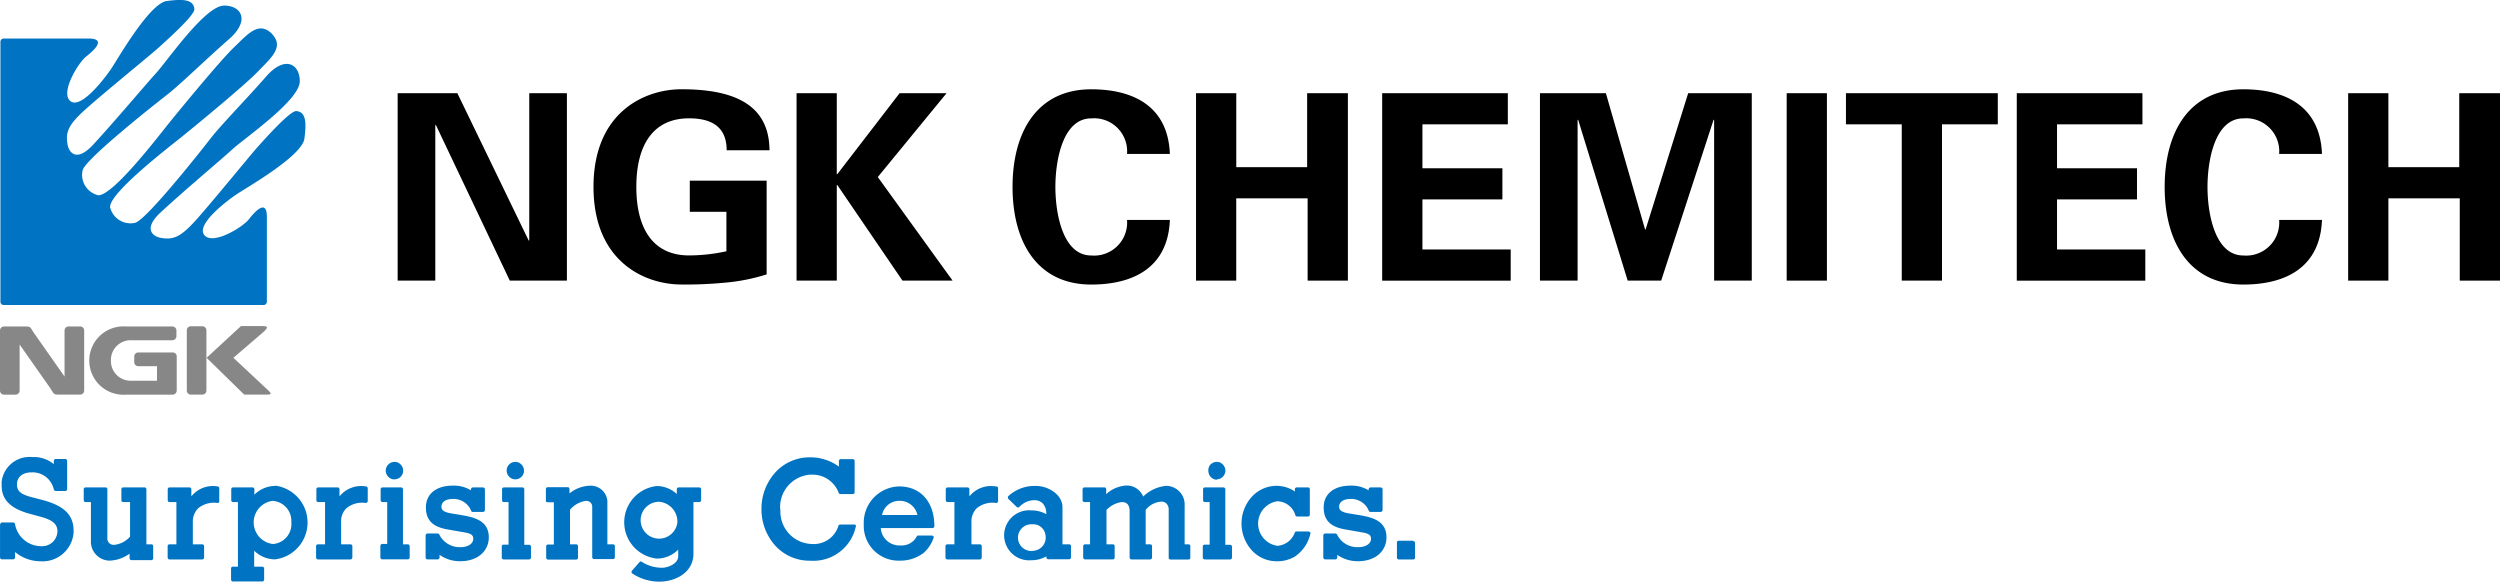 <svg xmlns="http://www.w3.org/2000/svg" width="240.716" height="56" viewBox="0 0 240.716 56">
  <g id="グループ_4414" data-name="グループ 4414" transform="translate(-585.193 -280.217)">
    <g id="グループ_4414-2" data-name="グループ 4414">
      <path id="パス_596" data-name="パス 596" d="M611.359,283.459c1.212,1.271,0,2.262-1.326,3.641s-6.179,5.352-7.338,6.291-7.006,5.408-6.9,6.787a2.019,2.019,0,0,0,2.427,1.488c1.158-.385,6.345-6.952,7.283-8.165s3.582-3.93,5.3-5.9c1.821-2.1,3.254-1.214,3.254.441,0,1.828-5.3,5.462-6.508,6.567s-4.2,3.585-6.842,6.013c-1.875,1.717-.663,2.372-.111,2.482,1.275.254,1.986-.056,3.475-1.71s5.354-6.4,5.959-7.064,3.09-3.473,3.7-3.418c1.011.089.936,1.322.773,2.646-.209,1.667-5.518,4.692-6.511,5.352-.818.546-3.925,2.858-3.145,3.917s3.7-.717,4.3-1.488,1.766-2.042,1.738-.167v8.1a.315.315,0,0,1-.313.314H585.548a.32.32,0,0,1-.224-.092.312.312,0,0,1-.09-.222V284.243a.315.315,0,0,1,.314-.315h8.1c1.876-.028.607,1.132-.165,1.739s-2.54,3.53-1.491,4.3,3.371-2.328,3.918-3.145c.663-.994,3.686-6.3,5.351-6.51,1.324-.166,2.558-.241,2.648.771.055.608-2.757,3.089-3.42,3.7s-5.405,4.467-7.061,5.958-1.967,2.2-1.712,3.475c.113.551.765,1.764,2.485-.11,2.426-2.649,4.908-5.629,6.013-6.84s4.735-6.512,6.563-6.512c1.656,0,2.537,1.436.443,3.255-1.975,1.715-4.69,4.36-5.9,5.3s-7.778,6.121-8.166,7.278a2.016,2.016,0,0,0,1.489,2.428c1.38.11,5.849-5.737,6.786-6.9s4.912-6.012,6.291-7.336,2.37-2.538,3.642-1.326" fill="#0073c3"/>
      <path id="パス_597" data-name="パス 597" d="M591.408,316.476v-4.438a.391.391,0,0,1,.392-.39h1.107a.39.39,0,0,1,.391.39v5.782a.39.39,0,0,1-.391.392h-1.885c-.773,0-.551,0-1.076-.744l-2.863-4.078v4.438a.392.392,0,0,1-.39.389h-1.11a.391.391,0,0,1-.39-.389v-5.784a.392.392,0,0,1,.39-.392h1.886c.772,0,.552,0,1.075.745Z" fill="#878787"/>
      <path id="パス_598" data-name="パス 598" d="M605.068,314.924v-2.9a.393.393,0,0,0-.392-.393H603.57a.392.392,0,0,0-.391.393v5.8a.391.391,0,0,0,.391.389h1.106a.392.392,0,0,0,.392-.389Z" fill="#878787"/>
      <path id="パス_599" data-name="パス 599" d="M597.839,316.876a1.9,1.9,0,0,1-1.967-1.913v-.073a1.9,1.9,0,0,1,1.967-1.912h3.952a.394.394,0,0,0,.39-.393v-.54a.391.391,0,0,0-.39-.392h-4.447a3.292,3.292,0,1,0,0,6.563h4.465a.4.4,0,0,0,.4-.388v-3.286a.38.38,0,0,0-.38-.389h-3.319a.39.39,0,0,0-.392.389v.544a.392.392,0,0,0,.392.391h1.8l0,1.4h-2.467" fill="#878787"/>
      <path id="パス_600" data-name="パス 600" d="M610.882,317.675l-3.218-3.007,2.837-2.437c.608-.522.451-.616-.025-.616h-2.082l-3.309,3.053h.082l-.082,0,3.624,3.546h2.145c.478,0,.568-.055.028-.542" fill="#878787"/>
    </g>
    <g id="グループ_4415" data-name="グループ 4415">
      <path id="パス_601" data-name="パス 601" d="M634.279,307.237l-7.123-15-.05.05v14.946h-3.624V289.191h5.749l6.873,14.2.05-.05V289.191h3.624v18.046Z"/>
      <path id="パス_602" data-name="パス 602" d="M651.61,300.613v-3h7.4v9.024a18.454,18.454,0,0,1-4.049.8,38.985,38.985,0,0,1-4.149.174c-3.575,0-8.473-2.224-8.473-9.4s4.9-9.4,8.473-9.4c5.223,0,8.448,1.576,8.472,5.874h-4.124c0-2.3-1.5-3.074-3.624-3.074-3.424,0-5.073,2.525-5.073,6.6s1.649,6.6,5.073,6.6a16.973,16.973,0,0,0,3.6-.4v-3.8Z"/>
      <path id="パス_603" data-name="パス 603" d="M665.762,296.989h.05l6-7.8h4.523l-6.623,8.074,7.2,9.972h-4.824l-6.273-9.2h-.05v9.2h-3.874V289.191h3.874Z"/>
      <path id="パス_604" data-name="パス 604" d="M693.711,295.04a3.181,3.181,0,0,0-3.449-3.424c-2.75,0-3.45,4.073-3.45,6.6s.7,6.6,3.45,6.6a3.181,3.181,0,0,0,3.449-3.424h4.124c-.176,4.523-3.425,6.223-7.573,6.223-5.225,0-7.575-4.124-7.575-9.4s2.35-9.4,7.575-9.4c4.148,0,7.4,1.7,7.573,6.224Z"/>
      <path id="パス_605" data-name="パス 605" d="M700.355,307.237V289.191h3.874v7.123h6.824v-7.123h3.924v18.046H711.1v-7.923h-6.874v7.923Z"/>
      <path id="パス_606" data-name="パス 606" d="M718.277,289.191h12.1v3h-8.224v4.225h7.7v3h-7.7v4.824h8.5v3H718.277Z"/>
      <path id="パス_607" data-name="パス 607" d="M745.142,307.237h-3.225l-4.773-15.5-.05.05v15.446H733.47V289.191h6.347l3.775,13.122h.05l4.1-13.122h6.123v18.046H750.24V291.791l-.05-.05Z"/>
      <path id="パス_608" data-name="パス 608" d="M761.1,307.237h-3.874V289.191H761.1Z"/>
      <path id="パス_609" data-name="パス 609" d="M762.933,289.191h14.621v3H772.18v15.047h-3.874V292.19h-5.373Z"/>
      <path id="パス_610" data-name="パス 610" d="M779.381,289.191h12.1v3h-8.224v4.225h7.7v3h-7.7v4.824h8.5v3H779.381Z"/>
      <path id="パス_611" data-name="パス 611" d="M804.644,295.04a3.181,3.181,0,0,0-3.45-3.424c-2.749,0-3.449,4.073-3.449,6.6s.7,6.6,3.449,6.6a3.181,3.181,0,0,0,3.45-3.424h4.124c-.175,4.523-3.424,6.223-7.574,6.223-5.223,0-7.573-4.124-7.573-9.4s2.35-9.4,7.573-9.4c4.15,0,7.4,1.7,7.574,6.224Z"/>
      <path id="パス_612" data-name="パス 612" d="M811.288,307.237V289.191h3.874v7.123h6.823v-7.123h3.924v18.046h-3.874v-7.923h-6.873v7.923Z"/>
    </g>
    <g id="グループ_4416" data-name="グループ 4416">
      <path id="パス_155" data-name="パス 155" d="M589.137,328.32l-.739-.192c-1.065-.269-1.573-.528-1.573-1.267s.575-1.161,1.41-1.161a2.092,2.092,0,0,1,2.14,1.65.2.2,0,0,0,.192.144h.9a.192.192,0,0,0,.192-.192h0v-2.7a.192.192,0,0,0-.192-.192h-.9a.192.192,0,0,0-.192.192h0v.307a2.985,2.985,0,0,0-2.063-.681,2.7,2.7,0,0,0-2.962,2.4l0,.027v.3c0,1.391.864,2.245,2.783,2.754l.959.259c1.171.317,1.632.71,1.632,1.42a1.468,1.468,0,0,1-1.507,1.42h-.086a2.57,2.57,0,0,1-2.495-2.139.182.182,0,0,0-.192-.144h-1.036a.181.181,0,0,0-.192.172.064.064,0,0,0,0,.02h-.02v3.166a.192.192,0,0,0,.192.192h1.066a.192.192,0,0,0,.191-.192h0v-.518a3.779,3.779,0,0,0,2.39.892,3,3,0,0,0,3.242-2.743v-.011a1.217,1.217,0,0,0,0-.191c0-1.555-.959-2.447-3.176-3" fill="#0073c3"/>
      <path id="パス_156" data-name="パス 156" d="M629.933,329.865l-1.334-.221c-.748-.134-.9-.355-.9-.643,0-.451.422-.739,1.075-.739a1.814,1.814,0,0,1,1.785,1.142.163.163,0,0,0,.172.106h.96a.192.192,0,0,0,.192-.192h0v-1.977a.192.192,0,0,0-.192-.192h-.96a.192.192,0,0,0-.192.192h0v.086a3.169,3.169,0,0,0-1.746-.451c-1.593,0-2.591.8-2.591,2.092s.71,1.919,2.217,2.15l1.535.268c.681.115.806.307.806.614,0,.461-.489.8-1.219.8a2.178,2.178,0,0,1-2.043-1.2.193.193,0,0,0-.173-.115h-.96a.192.192,0,0,0-.192.192h0v2.111a.192.192,0,0,0,.192.192h.96a.192.192,0,0,0,.192-.192h0v-.249a3.365,3.365,0,0,0,2.024.614c1.622,0,2.716-.96,2.716-2.3s-.96-1.843-2.332-2.082" fill="#0073c3"/>
      <path id="パス_157" data-name="パス 157" d="M716.367,329.865l-1.334-.221c-.748-.134-.9-.355-.9-.643,0-.451.422-.739,1.084-.739a1.815,1.815,0,0,1,1.776,1.142.172.172,0,0,0,.172.106h.96a.192.192,0,0,0,.192-.192v-1.977a.192.192,0,0,0-.192-.192h-.96a.192.192,0,0,0-.192.192v.086a3.155,3.155,0,0,0-1.736-.451c-1.6,0-2.591.8-2.591,2.092s.7,1.919,2.207,2.15l1.535.268c.681.115.816.307.816.614,0,.461-.5.8-1.229.8a2.16,2.16,0,0,1-2.034-1.2.21.21,0,0,0-.182-.115h-.96a.192.192,0,0,0-.192.192v2.111a.192.192,0,0,0,.192.192h.96a.192.192,0,0,0,.192-.192v-.249a3.411,3.411,0,0,0,2.024.614c1.632,0,2.716-.96,2.716-2.3s-.959-1.843-2.322-2.082" fill="#0073c3"/>
      <path id="パス_158" data-name="パス 158" d="M599.789,332.628h-.5v-5.306a.183.183,0,0,0-.183-.173h-2.044a.174.174,0,0,0-.182.163v1.075a.173.173,0,0,0,.173.173h.662v3.329a2.368,2.368,0,0,1-1.507.787.613.613,0,0,1-.679-.541l0-.015v-4.8a.172.172,0,0,0-.172-.173h-1.929a.172.172,0,0,0-.173.173h0v1.065a.173.173,0,0,0,.173.173h.518v3.723a1.832,1.832,0,0,0,1.744,1.917l.06,0h0a3.429,3.429,0,0,0,1.919-.672v.442a.192.192,0,0,0,.182.182h1.919a.182.182,0,0,0,.173-.182V332.8a.172.172,0,0,0-.173-.173h0" fill="#0073c3"/>
      <path id="パス_159" data-name="パス 159" d="M606.141,327.053a2.65,2.65,0,0,0-2.524.96v-.682a.182.182,0,0,0-.182-.182h-1.919a.172.172,0,0,0-.173.172v.01h0v1.056a.173.173,0,0,0,.173.173h.662v4.068h-.672a.172.172,0,0,0-.172.173h0v1.1a.182.182,0,0,0,.172.183h3.167a.183.183,0,0,0,.173-.183v-1.1a.173.173,0,0,0-.173-.173h-.912v-2.111a1.778,1.778,0,0,1,.528-1.372,2.4,2.4,0,0,1,1.842-.5.2.2,0,0,0,.144-.048.225.225,0,0,0,.029-.154v-1.218a.172.172,0,0,0-.173-.173h0" fill="#0073c3"/>
      <path id="パス_160" data-name="パス 160" d="M620.416,327.053a2.675,2.675,0,0,0-2.534.96v-.682a.172.172,0,0,0-.162-.182h-1.881a.173.173,0,0,0-.183.163v1.075a.173.173,0,0,0,.173.173h.662v4.068h-.681a.173.173,0,0,0-.182.163V333.9a.193.193,0,0,0,.183.183h3.128a.192.192,0,0,0,.182-.183v-1.1a.182.182,0,0,0-.182-.173h-.9v-2.111a1.745,1.745,0,0,1,.518-1.372,2.4,2.4,0,0,1,1.843-.5.2.2,0,0,0,.143-.048.242.242,0,0,0,.058-.134v-1.238a.182.182,0,0,0-.182-.173" fill="#0073c3"/>
      <path id="パス_161" data-name="パス 161" d="M624.454,332.628h-.461v-5.306a.182.182,0,0,0-.182-.173h-1.785a.182.182,0,0,0-.182.173v1.065a.182.182,0,0,0,.182.173h.451v4.03H622a.192.192,0,0,0-.182.182h0V333.9a.182.182,0,0,0,.182.173h2.457a.182.182,0,0,0,.182-.173v-1.1a.182.182,0,0,0-.182-.173h0" fill="#0073c3"/>
      <path id="パス_162" data-name="パス 162" d="M623.186,326.371h0a.835.835,0,0,0,.547-1.459.768.768,0,0,0-.576-.221.847.847,0,0,0-.585.26.867.867,0,0,0-.24.6.893.893,0,0,0,.259.585.809.809,0,0,0,.576.24" fill="#0073c3"/>
      <path id="パス_163" data-name="パス 163" d="M636.136,332.676h-.461v-5.354a.172.172,0,0,0-.172-.173h-1.795a.172.172,0,0,0-.173.173h0v1.065a.173.173,0,0,0,.173.173h.451v4.1h-.48a.163.163,0,0,0-.173.153v.02h0V333.9a.183.183,0,0,0,.173.183h2.457a.183.183,0,0,0,.182-.183v-1.046a.183.183,0,0,0-.182-.182" fill="#0073c3"/>
      <path id="パス_164" data-name="パス 164" d="M634.831,326.371h0a.835.835,0,0,0,.537-1.459.769.769,0,0,0-.576-.221.847.847,0,0,0-.585.26.834.834,0,0,0,.029,1.18.787.787,0,0,0,.566.24" fill="#0073c3"/>
      <path id="パス_165" data-name="パス 165" d="M703.643,332.676h-.47v-5.354a.173.173,0,0,0-.173-.173h-1.785a.173.173,0,0,0-.182.163v1.075a.173.173,0,0,0,.172.173h.461v4.1h-.48a.174.174,0,0,0-.182.163V333.9a.183.183,0,0,0,.182.183h2.457a.183.183,0,0,0,.173-.183v-1.046a.182.182,0,0,0-.173-.182" fill="#0073c3"/>
      <path id="パス_166" data-name="パス 166" d="M702.367,326.371h0a.844.844,0,0,0,.815-.854.853.853,0,0,0-.278-.605.75.75,0,0,0-.576-.221.847.847,0,0,0-.585.26.817.817,0,0,0-.2.633.85.85,0,0,0,.259.585.8.8,0,0,0,.567.24" fill="#0073c3"/>
      <path id="パス_167" data-name="パス 167" d="M644.222,332.628h-.547v-4.184a1.611,1.611,0,0,0-1.727-1.458,3.275,3.275,0,0,0-1.919.739V327.3a.173.173,0,0,0-.173-.172h-1.919a.183.183,0,0,0-.183.172h0v1.142c0,.1.087.135.183.135h.585v4.068h-.557a.174.174,0,0,0-.182.163v.01h0v1.1a.193.193,0,0,0,.182.182h2.706a.182.182,0,0,0,.173-.182V332.8a.172.172,0,0,0-.173-.173h-.594V329.3a2.428,2.428,0,0,1,1.525-.854.567.567,0,0,1,.614.509v4.913a.182.182,0,0,0,.183.182h1.823a.182.182,0,0,0,.173-.182V332.8a.173.173,0,0,0-.173-.173h0" fill="#0073c3"/>
      <path id="パス_168" data-name="パス 168" d="M652.46,327.149h-1.919a.173.173,0,0,0-.182.163v.47a2.876,2.876,0,0,0-1.919-.767,3.512,3.512,0,0,0,0,6.985,2.875,2.875,0,0,0,2.054-.863v.7c-.058.672-.96,1.027-1.507,1.046a3.577,3.577,0,0,1-1.976-.556.163.163,0,0,0-.231,0l-.729.834a.193.193,0,0,0,0,.26h0a4.725,4.725,0,0,0,2.62.8c1.66,0,3.358-.96,3.291-2.792V328.56h.566a.174.174,0,0,0,.173-.173h0v-1.056a.174.174,0,0,0-.163-.182h-.01m-2.111,3.358a1.775,1.775,0,1,1-1.766-1.976,1.919,1.919,0,0,1,1.766,1.976" fill="#0073c3"/>
      <path id="パス_169" data-name="パス 169" d="M681.064,327.053a2.672,2.672,0,0,0-2.533.96v-.682a.174.174,0,0,0-.163-.182h-1.929a.182.182,0,0,0-.182.182h0v1.056a.182.182,0,0,0,.182.173h.652v4.068h-.681a.182.182,0,0,0-.182.173v1.1a.192.192,0,0,0,.182.183h3.128a.193.193,0,0,0,.183-.183v-1.1a.172.172,0,0,0-.173-.173h-.816v-2.111a1.769,1.769,0,0,1,.518-1.372,2.408,2.408,0,0,1,1.843-.5.2.2,0,0,0,.144-.048.19.19,0,0,0,.057-.134v-1.238a.172.172,0,0,0-.172-.173h-.01" fill="#0073c3"/>
      <path id="パス_170" data-name="パス 170" d="M699.65,332.628h-.393v-3.713A1.8,1.8,0,0,0,697.575,327h-.122a3.705,3.705,0,0,0-2.188,1.027,1.7,1.7,0,0,0-1.919-1.027,3.044,3.044,0,0,0-1.641.8v-.48a.174.174,0,0,0-.173-.173h-1.919a.182.182,0,0,0-.182.173h0v1.065a.182.182,0,0,0,.182.173h.537v4.069h-.48a.181.181,0,0,0-.182.172v1.1a.193.193,0,0,0,.182.182h2.678a.181.181,0,0,0,.172-.182V332.8a.172.172,0,0,0-.172-.173h-.614v-3.31a2.469,2.469,0,0,1,1.477-.758c.3,0,.749.1.749.882V333.9a.192.192,0,0,0,.182.183h1.795a.193.193,0,0,0,.182-.183v-1.1a.172.172,0,0,0-.173-.173h-.441v-3.31a2.043,2.043,0,0,1,1.573-.8.662.662,0,0,1,.432.192.792.792,0,0,1,.211.6v4.6a.173.173,0,0,0,.163.182h1.747a.173.173,0,0,0,.173-.173V332.8a.173.173,0,0,0-.173-.173h0" fill="#0073c3"/>
      <path id="パス_171" data-name="パス 171" d="M721.27,332.283h-1.4a.162.162,0,0,0-.172.153v1.478a.182.182,0,0,0,.172.173h1.392a.182.182,0,0,0,.182-.173v-1.43a.163.163,0,0,0-.163-.163h-.01" fill="#0073c3"/>
      <path id="パス_172" data-name="パス 172" d="M611.7,327.005a2.88,2.88,0,0,0-2.015.844v-.527a.172.172,0,0,0-.173-.173h-1.871a.173.173,0,0,0-.182.163v1.075a.173.173,0,0,0,.172.173h.471v6.218h-.48a.172.172,0,0,0-.182.162v1.085a.182.182,0,0,0,.183.182h2.821a.19.19,0,0,0,.182-.182h0V334.95a.181.181,0,0,0-.182-.172h-.777v-1.536a2.877,2.877,0,0,0,2.015.835,3.579,3.579,0,0,0,0-7.1m1.564,3.551a1.92,1.92,0,0,1-1.7,2.063h-.115a2.092,2.092,0,0,1,0-4.146,1.92,1.92,0,0,1,1.814,1.92v.115" fill="#0073c3"/>
      <path id="パス_173" data-name="パス 173" d="M688.148,332.628h-.653v-3.569c0-1.21-1.353-2.054-2.562-2.054a3.741,3.741,0,0,0-2.629.96.21.21,0,0,0-.009.3l.009.009.777.748a.186.186,0,0,0,.262.007l.007-.007a1.994,1.994,0,0,1,1.439-.643,1.134,1.134,0,0,1,.8.3,1.43,1.43,0,0,1,.345,1.046,2.88,2.88,0,0,0-1.42-.365,2.41,2.41,0,1,0-.451,4.8h0a3.769,3.769,0,0,0,.451,0,2.878,2.878,0,0,0,1.43-.374v.1a.191.191,0,0,0,.182.182h2.015a.182.182,0,0,0,.173-.182V332.8a.164.164,0,0,0-.153-.173h-.02m-2.274-.835a1.268,1.268,0,0,1-1.061,1.444l-.043.005a1.286,1.286,0,1,1-.316-2.543h.153a1.19,1.19,0,0,1,1.266,1.109v.014" fill="#0073c3"/>
      <path id="パス_174" data-name="パス 174" d="M674.93,331.784h-1.237c-.154,0-.212,0-.24.105a1.633,1.633,0,0,1-1.536.845,1.8,1.8,0,0,1-1.919-1.67h4.98a.183.183,0,0,0,.183-.173c0-2.36-1.334-3.838-3.4-3.838a3.493,3.493,0,0,0-3.4,3.586v0a.442.442,0,0,0,0,.115,3.349,3.349,0,0,0,3.25,3.445h.291a3.7,3.7,0,0,0,2.216-.739,3.365,3.365,0,0,0,.96-1.439.147.147,0,0,0,0-.154.184.184,0,0,0-.144-.077m-1.43-1.986h-3.378a1.671,1.671,0,0,1,1.6-1.363h.058a1.737,1.737,0,0,1,1.746,1.373" fill="#0073c3"/>
      <path id="パス_175" data-name="パス 175" d="M660.316,329.279h0a3.127,3.127,0,0,1,2.879-3.358h.172a2.677,2.677,0,0,1,2.582,1.756.19.19,0,0,0,.172.115H667.3a.174.174,0,0,0,.182-.163v-3.023a.182.182,0,0,0-.182-.182H666.15a.182.182,0,0,0-.182.172v.547a4.681,4.681,0,0,0-2.735-.892h-.057a4.462,4.462,0,0,0-3.436,1.574,5.221,5.221,0,0,0-1.228,3.4h0a5.241,5.241,0,0,0,1.228,3.416,4.453,4.453,0,0,0,3.436,1.564h.057a4.175,4.175,0,0,0,4.357-3.263.172.172,0,0,0,0-.153.152.152,0,0,0-.144-.067H666.1a.179.179,0,0,0-.172.1,2.477,2.477,0,0,1-2.543,1.775,3.119,3.119,0,0,1-3.052-3.184v-.184" fill="#0073c3"/>
      <path id="パス_176" data-name="パス 176" d="M711.32,331.467a.185.185,0,0,0-.154-.077h-1.132a.173.173,0,0,0-.173.115,1.918,1.918,0,0,1-1.679,1.267,2.168,2.168,0,0,1,0-4.289,1.852,1.852,0,0,1,1.737,1.343.2.2,0,0,0,.172.125h1.046a.172.172,0,0,0,.173-.173v-2.456a.172.172,0,0,0-.173-.173h-1.094a.172.172,0,0,0-.172.173v.22a3.127,3.127,0,0,0-1.756-.547,3.228,3.228,0,0,0-2.371,1.037,3.839,3.839,0,0,0,0,5.191,3.223,3.223,0,0,0,2.371,1.036,3.342,3.342,0,0,0,1.736-.441,3.589,3.589,0,0,0,1.507-2.188.163.163,0,0,0,0-.163" fill="#0073c3"/>
    </g>
  </g>
</svg>
